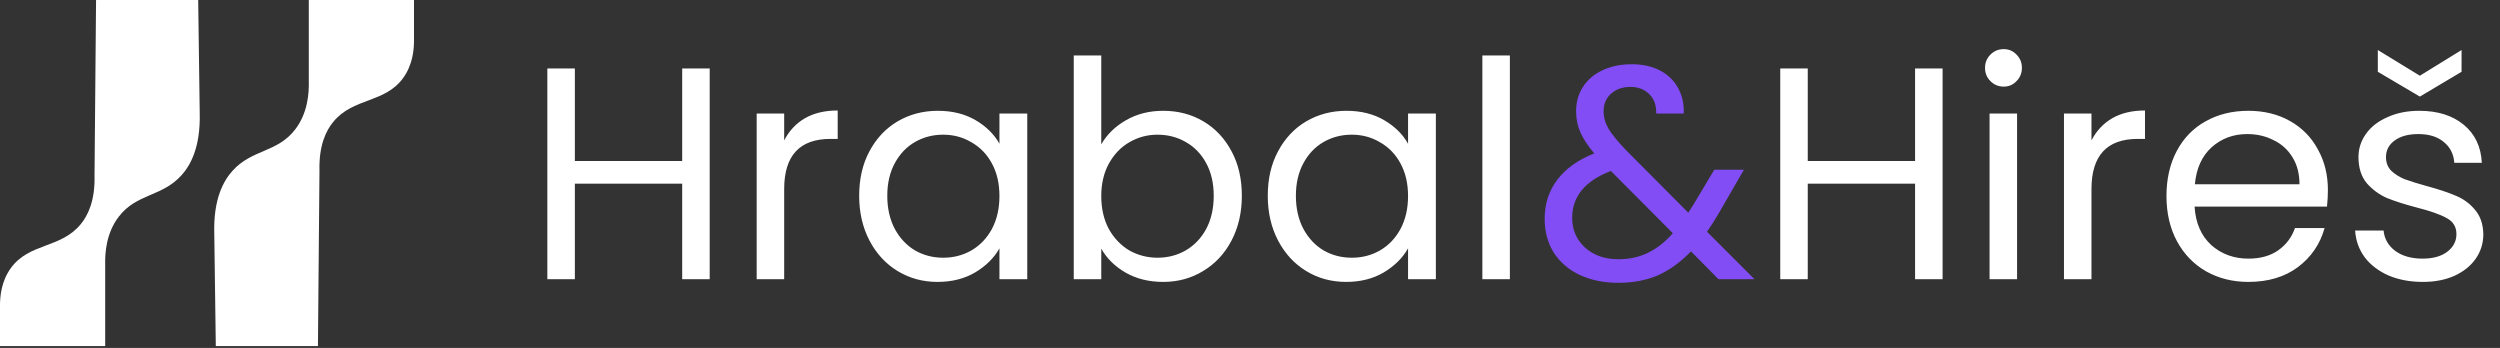 <svg width="194" height="27" viewBox="0 0 194 27" fill="none" xmlns="http://www.w3.org/2000/svg">
<rect x="0" y="0" width="194" height="27" fill="#333333" stroke="none"/>
<path d="M32.126 0H23.963V6.27C23.99 7.268 23.873 8.796 22.898 10.056C21.509 11.852 19.559 11.575 18.047 13.25C17.352 14.02 16.555 15.416 16.628 18.101C16.667 21.019 16.707 23.936 16.746 26.855H24.672C24.712 22.32 24.751 17.785 24.791 13.25C24.737 11.251 25.317 10.123 25.856 9.464C27.413 7.556 29.869 8.026 31.298 6.033C32.019 5.026 32.135 3.87 32.126 3.075V0Z" fill="white"/>
<path d="M0 26.855H8.163V20.585C8.136 19.587 8.253 18.058 9.228 16.799C10.617 15.003 12.567 15.28 14.079 13.605C14.774 12.835 15.571 11.438 15.498 8.754C15.459 5.836 15.419 2.918 15.38 0H7.454C7.414 4.535 7.375 9.07 7.335 13.605C7.389 15.603 6.809 16.732 6.27 17.391C4.713 19.299 2.257 18.828 0.828 20.822C0.108 21.827 -0.008 22.984 0 23.778V26.855Z" fill="white"/>
<path d="M55.072 5.313V21.665H52.938V14.251H44.609V21.665H42.474V5.313H44.609V12.492H52.938V5.313H55.072ZM60.852 10.897C61.228 10.162 61.76 9.591 62.448 9.184C63.152 8.777 64.004 8.574 65.005 8.574V10.779H64.442C62.049 10.779 60.852 12.078 60.852 14.674V21.665H58.718V8.809H60.852V10.897ZM66.672 15.19C66.672 13.876 66.938 12.727 67.469 11.741C68.001 10.74 68.728 9.966 69.651 9.419C70.59 8.871 71.629 8.598 72.771 8.598C73.897 8.598 74.875 8.84 75.704 9.325C76.533 9.81 77.15 10.42 77.557 11.155V8.809H79.715V21.665H77.557V19.272C77.135 20.023 76.501 20.648 75.657 21.149C74.828 21.634 73.858 21.876 72.748 21.876C71.606 21.876 70.574 21.594 69.651 21.031C68.728 20.468 68.001 19.678 67.469 18.662C66.938 17.645 66.672 16.488 66.672 15.19ZM77.557 15.213C77.557 14.244 77.362 13.399 76.971 12.68C76.58 11.96 76.048 11.413 75.375 11.037C74.718 10.646 73.991 10.451 73.194 10.451C72.396 10.451 71.669 10.639 71.012 11.014C70.355 11.389 69.831 11.937 69.44 12.656C69.049 13.376 68.853 14.22 68.853 15.19C68.853 16.175 69.049 17.035 69.44 17.77C69.831 18.49 70.355 19.045 71.012 19.436C71.669 19.811 72.396 19.999 73.194 19.999C73.991 19.999 74.718 19.811 75.375 19.436C76.048 19.045 76.58 18.49 76.971 17.77C77.362 17.035 77.557 16.183 77.557 15.213ZM85.458 11.202C85.896 10.435 86.537 9.81 87.382 9.325C88.226 8.84 89.188 8.598 90.267 8.598C91.425 8.598 92.465 8.871 93.387 9.419C94.31 9.966 95.037 10.74 95.569 11.741C96.101 12.727 96.367 13.876 96.367 15.19C96.367 16.488 96.101 17.645 95.569 18.662C95.037 19.678 94.302 20.468 93.364 21.031C92.441 21.594 91.409 21.876 90.267 21.876C89.157 21.876 88.179 21.634 87.335 21.149C86.506 20.664 85.88 20.046 85.458 19.295V21.665H83.323V4.304H85.458V11.202ZM94.185 15.19C94.185 14.22 93.99 13.376 93.599 12.656C93.208 11.937 92.676 11.389 92.003 11.014C91.346 10.639 90.619 10.451 89.822 10.451C89.04 10.451 88.312 10.646 87.64 11.037C86.983 11.413 86.451 11.968 86.044 12.703C85.653 13.422 85.458 14.259 85.458 15.213C85.458 16.183 85.653 17.035 86.044 17.77C86.451 18.49 86.983 19.045 87.64 19.436C88.312 19.811 89.04 19.999 89.822 19.999C90.619 19.999 91.346 19.811 92.003 19.436C92.676 19.045 93.208 18.49 93.599 17.77C93.99 17.035 94.185 16.175 94.185 15.19ZM98.379 15.19C98.379 13.876 98.645 12.727 99.177 11.741C99.709 10.74 100.436 9.966 101.359 9.419C102.297 8.871 103.337 8.598 104.479 8.598C105.605 8.598 106.582 8.84 107.411 9.325C108.24 9.81 108.858 10.42 109.265 11.155V8.809H111.423V21.665H109.265V19.272C108.842 20.023 108.209 20.648 107.364 21.149C106.536 21.634 105.566 21.876 104.455 21.876C103.314 21.876 102.281 21.594 101.359 21.031C100.436 20.468 99.709 19.678 99.177 18.662C98.645 17.645 98.379 16.488 98.379 15.19ZM109.265 15.213C109.265 14.244 109.069 13.399 108.678 12.68C108.287 11.96 107.755 11.413 107.083 11.037C106.426 10.646 105.699 10.451 104.901 10.451C104.104 10.451 103.376 10.639 102.719 11.014C102.062 11.389 101.539 11.937 101.148 12.656C100.757 13.376 100.561 14.22 100.561 15.19C100.561 16.175 100.757 17.035 101.148 17.77C101.539 18.49 102.062 19.045 102.719 19.436C103.376 19.811 104.104 19.999 104.901 19.999C105.699 19.999 106.426 19.811 107.083 19.436C107.755 19.045 108.287 18.49 108.678 17.77C109.069 17.035 109.265 16.183 109.265 15.213ZM117.166 4.304V21.665H115.031V4.304H117.166ZM150.745 5.313V21.665H148.61V14.251H140.282V21.665H138.147V5.313H140.282V12.492H148.61V5.313H150.745ZM155.493 6.721C155.086 6.721 154.742 6.58 154.461 6.299C154.179 6.017 154.038 5.673 154.038 5.266C154.038 4.86 154.179 4.516 154.461 4.234C154.742 3.953 155.086 3.812 155.493 3.812C155.884 3.812 156.212 3.953 156.478 4.234C156.76 4.516 156.9 4.86 156.9 5.266C156.9 5.673 156.76 6.017 156.478 6.299C156.212 6.58 155.884 6.721 155.493 6.721ZM156.525 8.809V21.665H154.39V8.809H156.525ZM162.298 10.897C162.674 10.162 163.206 9.591 163.894 9.184C164.598 8.777 165.45 8.574 166.451 8.574V10.779H165.888C163.495 10.779 162.298 12.078 162.298 14.674V21.665H160.164V8.809H162.298V10.897ZM180.645 14.744C180.645 15.151 180.622 15.581 180.575 16.034H170.299C170.378 17.301 170.808 18.294 171.59 19.014C172.387 19.718 173.349 20.07 174.475 20.07C175.398 20.07 176.164 19.858 176.774 19.436C177.4 18.998 177.838 18.419 178.088 17.7H180.387C180.043 18.936 179.355 19.944 178.323 20.726C177.29 21.493 176.008 21.876 174.475 21.876C173.255 21.876 172.161 21.602 171.191 21.055C170.237 20.507 169.486 19.733 168.939 18.732C168.391 17.716 168.118 16.543 168.118 15.213C168.118 13.884 168.384 12.719 168.915 11.718C169.447 10.717 170.19 9.95 171.144 9.419C172.114 8.871 173.224 8.598 174.475 8.598C175.695 8.598 176.774 8.863 177.713 9.395C178.651 9.927 179.371 10.662 179.871 11.601C180.387 12.523 180.645 13.571 180.645 14.744ZM178.44 14.298C178.44 13.485 178.26 12.789 177.9 12.21C177.541 11.616 177.048 11.17 176.422 10.873C175.813 10.56 175.132 10.404 174.381 10.404C173.302 10.404 172.38 10.748 171.613 11.436C170.862 12.124 170.432 13.079 170.323 14.298H178.44ZM188.014 21.876C187.029 21.876 186.145 21.712 185.363 21.383C184.581 21.039 183.964 20.57 183.51 19.976C183.057 19.366 182.806 18.67 182.759 17.888H184.965C185.027 18.529 185.324 19.053 185.856 19.46C186.404 19.866 187.115 20.07 187.991 20.07C188.804 20.07 189.446 19.89 189.915 19.53C190.384 19.17 190.619 18.717 190.619 18.169C190.619 17.606 190.368 17.192 189.868 16.926C189.367 16.644 188.593 16.371 187.545 16.105C186.591 15.854 185.809 15.604 185.199 15.354C184.605 15.088 184.089 14.705 183.651 14.204C183.229 13.688 183.017 13.016 183.017 12.187C183.017 11.53 183.213 10.928 183.604 10.381C183.995 9.833 184.55 9.403 185.27 9.09C185.989 8.762 186.81 8.598 187.733 8.598C189.156 8.598 190.306 8.957 191.182 9.677C192.057 10.396 192.527 11.382 192.589 12.633H190.454C190.407 11.96 190.134 11.421 189.633 11.014C189.148 10.607 188.491 10.404 187.663 10.404C186.896 10.404 186.286 10.568 185.833 10.897C185.379 11.225 185.152 11.655 185.152 12.187C185.152 12.609 185.285 12.961 185.551 13.243C185.833 13.509 186.177 13.727 186.583 13.899C187.006 14.056 187.584 14.236 188.319 14.439C189.242 14.689 189.993 14.94 190.572 15.19C191.15 15.424 191.643 15.784 192.05 16.269C192.472 16.754 192.691 17.387 192.706 18.169C192.706 18.873 192.511 19.506 192.12 20.07C191.729 20.633 191.174 21.078 190.454 21.407C189.75 21.72 188.937 21.876 188.014 21.876ZM191.017 5.571L187.78 7.495L184.519 5.571V3.882L187.78 5.876L191.017 3.882V5.571Z" fill="white"/>
<path d="M133.355 21.665L131.22 19.506C130.423 20.335 129.57 20.953 128.663 21.36C127.756 21.751 126.732 21.946 125.59 21.946C124.464 21.946 123.463 21.743 122.587 21.336C121.727 20.93 121.054 20.351 120.569 19.6C120.1 18.85 119.866 17.974 119.866 16.973C119.866 15.831 120.186 14.83 120.828 13.97C121.484 13.094 122.446 12.406 123.713 11.905C123.213 11.311 122.853 10.764 122.634 10.263C122.415 9.763 122.305 9.215 122.305 8.621C122.305 7.933 122.478 7.315 122.822 6.768C123.181 6.205 123.69 5.767 124.347 5.454C125.003 5.141 125.762 4.985 126.622 4.985C127.467 4.985 128.202 5.149 128.827 5.477C129.453 5.806 129.922 6.267 130.235 6.862C130.548 7.44 130.689 8.089 130.657 8.809H128.522C128.538 8.168 128.358 7.667 127.983 7.307C127.607 6.932 127.123 6.744 126.528 6.744C125.903 6.744 125.394 6.924 125.003 7.284C124.628 7.628 124.44 8.074 124.44 8.621C124.44 9.09 124.565 9.544 124.816 9.982C125.082 10.42 125.52 10.959 126.129 11.601L131.009 16.504L131.431 15.847L133.027 13.172H135.326L133.402 16.504C133.136 16.973 132.823 17.465 132.464 17.982L136.147 21.665H133.355ZM125.59 20.116C126.434 20.116 127.193 19.952 127.865 19.624C128.554 19.295 129.203 18.787 129.813 18.099L125.003 13.266C123.001 14.033 122.001 15.245 122.001 16.902C122.001 17.825 122.329 18.591 122.986 19.201C123.658 19.811 124.526 20.116 125.59 20.116Z" fill="#824DF4"/>
</svg>
